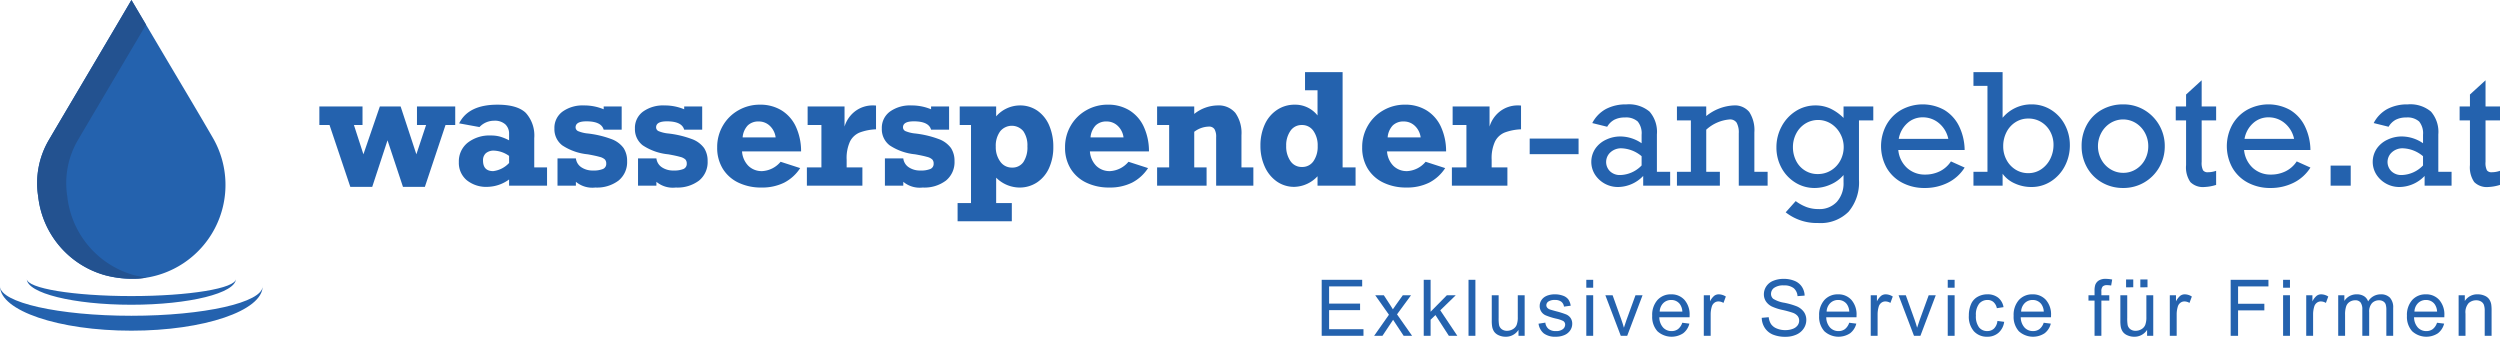 <svg xmlns="http://www.w3.org/2000/svg" viewBox="0 0 383.497 51.661"><defs><style>.aefd56a7-8dae-4722-b832-80c2ae254d23{fill:#2462ae;}.bf2ceab6-5cfb-40b5-ac38-d776e8908c1f{fill:#235290;}</style></defs><g id="b7705a3f-2f48-47f2-9621-4ae0d7fcea4a" data-name="Ebene 2"><g id="ba269ee5-d6f3-4fe5-89e3-ba5b5235fb8e" data-name="Ebene 1"><path class="aefd56a7-8dae-4722-b832-80c2ae254d23" d="M32.65,21.14c-2.596-4.483-5.266-8.924-7.902-13.383C23.234,5.195,21.719,2.634,20.162,0c-.779,1.375-9.329,15.794-12.629,21.408A13.075,13.075,0,0,0,5.859,30.142a14.139,14.139,0,0,0,10.29,12.082,16.252,16.252,0,0,0,5.197.506A14.416,14.416,0,0,0,32.65,21.14Z"/><path class="aefd56a7-8dae-4722-b832-80c2ae254d23" d="M202.746,51.513V42.923h6.211v1.014h-5.074v2.631h4.752v1.008h-4.752v2.924h5.273v1.014Z"/><path class="aefd56a7-8dae-4722-b832-80c2ae254d23" d="M210.789,51.513l2.273-3.234-2.104-2.988H212.277l.955,1.459q.27.416.434.697.258-.387.475-.686l1.049-1.471h1.26l-2.15,2.93,2.314,3.293H215.318l-1.277-1.934-.34-.521L212.066,51.513Z"/><path class="aefd56a7-8dae-4722-b832-80c2ae254d23" d="M218.398,51.513V42.923h1.055v4.898l2.496-2.531h1.365l-2.379,2.309,2.619,3.914h-1.301l-2.057-3.182-.744.715v2.467Z"/><path class="aefd56a7-8dae-4722-b832-80c2ae254d23" d="M225.269,51.513V42.923h1.055v8.59Z"/><path class="aefd56a7-8dae-4722-b832-80c2ae254d23" d="M232.936,51.513v-.914a2.278,2.278,0,0,1-1.975,1.055,2.516,2.516,0,0,1-1.028-.211,1.694,1.694,0,0,1-.709-.53,1.987,1.987,0,0,1-.325-.782,5.355,5.355,0,0,1-.064-.984V45.29h1.055v3.451a6.151,6.151,0,0,0,.064,1.113,1.1,1.1,0,0,0,.422.653,1.307,1.307,0,0,0,.797.237,1.736,1.736,0,0,0,.891-.243,1.352,1.352,0,0,0,.589-.662,3.322,3.322,0,0,0,.173-1.216v-3.334h1.055v6.223Z"/><path class="aefd56a7-8dae-4722-b832-80c2ae254d23" d="M236.01,49.655l1.043-.164a1.458,1.458,0,0,0,.489.961,1.705,1.705,0,0,0,1.122.334,1.648,1.648,0,0,0,1.078-.296.885.885,0,0,0,.352-.694.641.641,0,0,0-.311-.562,4.574,4.574,0,0,0-1.078-.357,9.838,9.838,0,0,1-1.608-.507,1.535,1.535,0,0,1-.911-1.427,1.603,1.603,0,0,1,.19-.771,1.707,1.707,0,0,1,.519-.589,2.174,2.174,0,0,1,.671-.308,3.19,3.19,0,0,1,.911-.126,3.601,3.601,0,0,1,1.286.211,1.749,1.749,0,0,1,.817.571,2.232,2.232,0,0,1,.363.964l-1.031.141a1.128,1.128,0,0,0-.407-.75,1.489,1.489,0,0,0-.952-.27,1.724,1.724,0,0,0-1.037.24.699.699,0,0,0-.311.562.582.582,0,0,0,.129.369.93.93,0,0,0,.404.281q.158.059.932.27a12.973,12.973,0,0,1,1.562.489,1.584,1.584,0,0,1,.694.554,1.545,1.545,0,0,1,.252.902,1.771,1.771,0,0,1-.308.993,1.988,1.988,0,0,1-.888.721,3.231,3.231,0,0,1-1.312.255,2.924,2.924,0,0,1-1.849-.504A2.343,2.343,0,0,1,236.01,49.655Z"/><path class="aefd56a7-8dae-4722-b832-80c2ae254d23" d="M243.338,44.136V42.923h1.055v1.213Zm0,7.377V45.29h1.055v6.223Z"/><path class="aefd56a7-8dae-4722-b832-80c2ae254d23" d="M248.626,51.513l-2.367-6.223h1.113l1.336,3.727q.217.604.398,1.254.141-.492.393-1.184l1.383-3.797h1.084l-2.355,6.223Z"/><path class="aefd56a7-8dae-4722-b832-80c2ae254d23" d="M258.058,49.509l1.09.135a2.659,2.659,0,0,1-.955,1.482,3.236,3.236,0,0,1-3.946-.313,3.285,3.285,0,0,1-.8-2.358,3.438,3.438,0,0,1,.809-2.438,2.737,2.737,0,0,1,2.098-.867,2.66,2.66,0,0,1,2.039.85,3.376,3.376,0,0,1,.791,2.391q0,.094-.006.281h-4.641a2.391,2.391,0,0,0,.58,1.57,1.726,1.726,0,0,0,1.301.545,1.614,1.614,0,0,0,.99-.305A2.022,2.022,0,0,0,258.058,49.509Zm-3.463-1.705h3.475A2.108,2.108,0,0,0,257.671,46.626a1.616,1.616,0,0,0-1.307-.609,1.676,1.676,0,0,0-1.222.486A1.925,1.925,0,0,0,254.595,47.804Z"/><path class="aefd56a7-8dae-4722-b832-80c2ae254d23" d="M261.36,51.513V45.29h.949v.943a2.574,2.574,0,0,1,.671-.873,1.171,1.171,0,0,1,.677-.211,2.057,2.057,0,0,1,1.084.34l-.363.979a1.509,1.509,0,0,0-.773-.229,1.004,1.004,0,0,0-.621.208,1.127,1.127,0,0,0-.393.577,4.108,4.108,0,0,0-.176,1.23v3.258Z"/><path class="aefd56a7-8dae-4722-b832-80c2ae254d23" d="M270.25,48.753l1.072-.094a2.368,2.368,0,0,0,.354,1.058,1.935,1.935,0,0,0,.864.668,3.273,3.273,0,0,0,1.318.255,3.159,3.159,0,0,0,1.148-.193,1.593,1.593,0,0,0,.741-.53,1.23,1.23,0,0,0,.243-.735,1.118,1.118,0,0,0-.234-.706,1.736,1.736,0,0,0-.773-.507,15.116,15.116,0,0,0-1.529-.419,7.814,7.814,0,0,1-1.658-.536,2.325,2.325,0,0,1-.917-.8,1.96,1.96,0,0,1-.302-1.069,2.183,2.183,0,0,1,.369-1.216,2.286,2.286,0,0,1,1.078-.858,4.09,4.09,0,0,1,1.576-.293,4.306,4.306,0,0,1,1.685.308,2.43,2.43,0,0,1,1.122.905,2.6,2.6,0,0,1,.422,1.354l-1.09.082a1.758,1.758,0,0,0-.595-1.23,2.315,2.315,0,0,0-1.497-.416,2.402,2.402,0,0,0-1.503.378,1.133,1.133,0,0,0-.472.911.977.977,0,0,0,.334.762,4.526,4.526,0,0,0,1.714.612,11.336,11.336,0,0,1,1.901.548,2.604,2.604,0,0,1,1.107.876,2.134,2.134,0,0,1,.357,1.222,2.337,2.337,0,0,1-.393,1.292,2.585,2.585,0,0,1-1.128.943,3.93,3.93,0,0,1-1.655.337,4.943,4.943,0,0,1-1.954-.34,2.737,2.737,0,0,1-1.236-1.022A2.899,2.899,0,0,1,270.25,48.753Z"/><path class="aefd56a7-8dae-4722-b832-80c2ae254d23" d="M283.665,49.509l1.09.135A2.659,2.659,0,0,1,283.8,51.126a3.236,3.236,0,0,1-3.946-.313,3.285,3.285,0,0,1-.8-2.358,3.439,3.439,0,0,1,.809-2.438,2.737,2.737,0,0,1,2.098-.867,2.66,2.66,0,0,1,2.039.85,3.376,3.376,0,0,1,.791,2.391q0,.094-.006.281H280.144a2.391,2.391,0,0,0,.58,1.57,1.726,1.726,0,0,0,1.301.545,1.614,1.614,0,0,0,.99-.305A2.023,2.023,0,0,0,283.665,49.509Zm-3.463-1.705h3.475a2.108,2.108,0,0,0-.398-1.178,1.616,1.616,0,0,0-1.307-.609,1.675,1.675,0,0,0-1.222.486,1.925,1.925,0,0,0-.548,1.301Z"/><path class="aefd56a7-8dae-4722-b832-80c2ae254d23" d="M286.968,51.513V45.29h.949v.943a2.574,2.574,0,0,1,.671-.873,1.171,1.171,0,0,1,.677-.211,2.057,2.057,0,0,1,1.084.34l-.363.979a1.509,1.509,0,0,0-.773-.229,1.004,1.004,0,0,0-.621.208,1.127,1.127,0,0,0-.393.577,4.108,4.108,0,0,0-.176,1.23v3.258Z"/><path class="aefd56a7-8dae-4722-b832-80c2ae254d23" d="M293.604,51.513l-2.367-6.223h1.113l1.336,3.727q.217.604.398,1.254.141-.492.393-1.184L295.86,45.29h1.084l-2.355,6.223Z"/><path class="aefd56a7-8dae-4722-b832-80c2ae254d23" d="M298.781,44.136V42.923h1.055v1.213Zm0,7.377V45.29h1.055v6.223Z"/><path class="aefd56a7-8dae-4722-b832-80c2ae254d23" d="M306.402,49.233l1.037.135a2.69,2.69,0,0,1-.87,1.679,2.535,2.535,0,0,1-1.72.606,2.672,2.672,0,0,1-2.054-.835,3.388,3.388,0,0,1-.776-2.394,4.331,4.331,0,0,1,.334-1.764,2.329,2.329,0,0,1,1.017-1.134,3.016,3.016,0,0,1,1.485-.378,2.582,2.582,0,0,1,1.658.513,2.351,2.351,0,0,1,.826,1.456l-1.025.158a1.703,1.703,0,0,0-.519-.943,1.342,1.342,0,0,0-.899-.316,1.637,1.637,0,0,0-1.295.571,2.712,2.712,0,0,0-.498,1.808,2.803,2.803,0,0,0,.48,1.822,1.564,1.564,0,0,0,1.254.568,1.478,1.478,0,0,0,1.037-.381A1.89,1.89,0,0,0,306.402,49.233Z"/><path class="aefd56a7-8dae-4722-b832-80c2ae254d23" d="M313.501,49.509l1.09.135a2.659,2.659,0,0,1-.955,1.482,3.236,3.236,0,0,1-3.946-.313,3.285,3.285,0,0,1-.8-2.358,3.438,3.438,0,0,1,.809-2.438,2.737,2.737,0,0,1,2.098-.867,2.66,2.66,0,0,1,2.039.85,3.376,3.376,0,0,1,.791,2.391q0,.094-.006.281h-4.641a2.391,2.391,0,0,0,.58,1.57,1.726,1.726,0,0,0,1.301.545,1.614,1.614,0,0,0,.99-.305A2.022,2.022,0,0,0,313.501,49.509Zm-3.463-1.705h3.475a2.108,2.108,0,0,0-.398-1.178,1.616,1.616,0,0,0-1.307-.609,1.676,1.676,0,0,0-1.222.486A1.925,1.925,0,0,0,310.038,47.804Z"/><path class="aefd56a7-8dae-4722-b832-80c2ae254d23" d="M321.301,51.513V46.11h-.932v-.82h.932V44.628a2.898,2.898,0,0,1,.111-.932,1.349,1.349,0,0,1,.536-.665,1.932,1.932,0,0,1,1.075-.255,5.162,5.162,0,0,1,.984.105l-.158.92a3.54,3.54,0,0,0-.621-.059.924.924,0,0,0-.68.205,1.112,1.112,0,0,0-.199.768v.574h1.213v.82h-1.213v5.402Z"/><path class="aefd56a7-8dae-4722-b832-80c2ae254d23" d="M329.361,51.513v-.914a2.278,2.278,0,0,1-1.975,1.055,2.516,2.516,0,0,1-1.028-.211,1.694,1.694,0,0,1-.709-.53,1.987,1.987,0,0,1-.325-.782,5.355,5.355,0,0,1-.064-.984V45.29h1.055v3.451a6.152,6.152,0,0,0,.064,1.113,1.1,1.1,0,0,0,.422.653,1.307,1.307,0,0,0,.797.237,1.736,1.736,0,0,0,.891-.243,1.352,1.352,0,0,0,.589-.662,3.323,3.323,0,0,0,.173-1.216v-3.334h1.055v6.223Zm-3.223-7.441V42.87h1.102v1.201Zm2.186,0V42.87h1.102v1.201Z"/><path class="aefd56a7-8dae-4722-b832-80c2ae254d23" d="M332.845,51.513V45.29h.949v.943a2.574,2.574,0,0,1,.671-.873,1.171,1.171,0,0,1,.677-.211,2.057,2.057,0,0,1,1.084.34l-.363.979a1.509,1.509,0,0,0-.773-.229,1.004,1.004,0,0,0-.621.208,1.127,1.127,0,0,0-.393.577,4.108,4.108,0,0,0-.176,1.23v3.258Z"/><path class="aefd56a7-8dae-4722-b832-80c2ae254d23" d="M342.181,51.513V42.923h5.795v1.014h-4.658V46.597h4.031v1.014H343.317v3.902Z"/><path class="aefd56a7-8dae-4722-b832-80c2ae254d23" d="M350.223,44.136V42.923h1.055v1.213Zm0,7.377V45.29h1.055v6.223Z"/><path class="aefd56a7-8dae-4722-b832-80c2ae254d23" d="M353.772,51.513V45.29h.949v.943a2.574,2.574,0,0,1,.671-.873,1.171,1.171,0,0,1,.677-.211,2.057,2.057,0,0,1,1.084.34l-.363.979a1.509,1.509,0,0,0-.773-.229,1.004,1.004,0,0,0-.621.208,1.127,1.127,0,0,0-.393.577,4.108,4.108,0,0,0-.176,1.23v3.258Z"/><path class="aefd56a7-8dae-4722-b832-80c2ae254d23" d="M358.679,51.513V45.29h.943v.873a2.218,2.218,0,0,1,.779-.735,2.193,2.193,0,0,1,1.108-.278,2.047,2.047,0,0,1,1.134.287,1.537,1.537,0,0,1,.624.803,2.234,2.234,0,0,1,1.922-1.09,1.894,1.894,0,0,1,1.424.513,2.191,2.191,0,0,1,.498,1.579V51.513h-1.049V47.593a2.886,2.886,0,0,0-.103-.911.883.883,0,0,0-.372-.448,1.161,1.161,0,0,0-.633-.17,1.473,1.473,0,0,0-1.09.437,1.923,1.923,0,0,0-.434,1.397v3.615H362.377v-4.043a1.779,1.779,0,0,0-.258-1.055.976.976,0,0,0-.844-.352,1.535,1.535,0,0,0-.824.234,1.329,1.329,0,0,0-.548.686,3.859,3.859,0,0,0-.17,1.301v3.229Z"/><path class="aefd56a7-8dae-4722-b832-80c2ae254d23" d="M373.835,49.509l1.09.135a2.659,2.659,0,0,1-.955,1.482,3.236,3.236,0,0,1-3.946-.313,3.285,3.285,0,0,1-.8-2.358,3.438,3.438,0,0,1,.809-2.438,2.737,2.737,0,0,1,2.098-.867,2.66,2.66,0,0,1,2.039.85,3.376,3.376,0,0,1,.791,2.391q0,.094-.006.281h-4.641a2.391,2.391,0,0,0,.58,1.57,1.726,1.726,0,0,0,1.301.545,1.614,1.614,0,0,0,.99-.305A2.023,2.023,0,0,0,373.835,49.509Zm-3.463-1.705h3.475a2.108,2.108,0,0,0-.398-1.178,1.616,1.616,0,0,0-1.307-.609,1.676,1.676,0,0,0-1.222.486A1.925,1.925,0,0,0,370.372,47.804Z"/><path class="aefd56a7-8dae-4722-b832-80c2ae254d23" d="M377.15,51.513V45.29h.949v.885a2.237,2.237,0,0,1,1.98-1.025,2.598,2.598,0,0,1,1.034.202,1.627,1.627,0,0,1,.706.53,2.036,2.036,0,0,1,.328.779,6.04,6.04,0,0,1,.059,1.025v3.826h-1.055V47.728a2.842,2.842,0,0,0-.123-.964,1.014,1.014,0,0,0-.437-.51,1.389,1.389,0,0,0-.735-.19,1.709,1.709,0,0,0-1.163.428,2.11,2.11,0,0,0-.489,1.623v3.398Z"/><path class="aefd56a7-8dae-4722-b832-80c2ae254d23" d="M54.292,19.177l1.456,4.494L58.267,16.336h3.189l2.415,7.336,1.49-4.494H63.963v-2.842h5.869v2.842H68.342L65.176,28.663H61.814l-2.369-7.14L57.1,28.663H53.738l-3.189-9.485H48.99v-2.842h6.62v2.842Z"/><path class="aefd56a7-8dae-4722-b832-80c2ae254d23" d="M81.952,21.188v4.494h1.964v2.796H78.093v-.947a5.813,5.813,0,0,1-3.304,1.132,4.753,4.753,0,0,1-3.2-1.028,3.461,3.461,0,0,1-1.202-2.772,3.656,3.656,0,0,1,1.346-2.964,5.426,5.426,0,0,1,3.576-1.114,5.211,5.211,0,0,1,1.38.167,7.802,7.802,0,0,1,1.404.572v-.971a1.953,1.953,0,0,0-.578-1.479,2.413,2.413,0,0,0-1.733-.555,3.064,3.064,0,0,0-2.23.971L70.433,18.923q1.421-2.865,5.869-2.865,3.05,0,4.35,1.254A5.163,5.163,0,0,1,81.952,21.188Zm-6.296,5.061a3.978,3.978,0,0,0,2.438-1.248V23.915a4.295,4.295,0,0,0-2.288-.809,1.848,1.848,0,0,0-1.271.393,1.427,1.427,0,0,0-.439,1.121Q74.095,26.249,75.655,26.249Z"/><path class="aefd56a7-8dae-4722-b832-80c2ae254d23" d="M92.604,16.763v-.428h2.761v3.559H92.604q-.358-1.283-2.657-1.282-1.652,0-1.652.924a.638.638,0,0,0,.439.601,5.156,5.156,0,0,0,1.283.323,15.16,15.16,0,0,1,3.731.861,4.031,4.031,0,0,1,1.907,1.387,3.569,3.569,0,0,1,.543,2.004,3.636,3.636,0,0,1-1.312,2.986,5.476,5.476,0,0,1-3.564,1.069,3.935,3.935,0,0,1-2.981-.878v.589H85.521V24.296h2.819a1.888,1.888,0,0,0,.837,1.363,3.07,3.07,0,0,0,1.785.497,3.751,3.751,0,0,0,1.537-.237.839.839,0,0,0,.497-.825.896.896,0,0,0-.208-.63,1.804,1.804,0,0,0-.803-.398q-.595-.174-1.82-.394a8.54,8.54,0,0,1-3.922-1.38,3.117,3.117,0,0,1-1.196-2.571,3.092,3.092,0,0,1,1.242-2.6,5.263,5.263,0,0,1,3.275-.947A7.731,7.731,0,0,1,92.604,16.763Z"/><path class="aefd56a7-8dae-4722-b832-80c2ae254d23" d="M104.954,16.763v-.428h2.761v3.559h-2.761q-.358-1.283-2.657-1.282-1.652,0-1.652.924a.638.638,0,0,0,.439.601,5.156,5.156,0,0,0,1.283.323,15.16,15.16,0,0,1,3.731.861,4.031,4.031,0,0,1,1.907,1.387,3.569,3.569,0,0,1,.543,2.004,3.636,3.636,0,0,1-1.312,2.986,5.476,5.476,0,0,1-3.564,1.069,3.935,3.935,0,0,1-2.981-.878v.589H97.872V24.296h2.819a1.888,1.888,0,0,0,.837,1.363,3.07,3.07,0,0,0,1.785.497,3.751,3.751,0,0,0,1.537-.237.839.839,0,0,0,.497-.825.896.896,0,0,0-.208-.63,1.804,1.804,0,0,0-.803-.398q-.595-.174-1.82-.394A8.54,8.54,0,0,1,98.594,22.292a3.117,3.117,0,0,1-1.196-2.571,3.092,3.092,0,0,1,1.242-2.6,5.263,5.263,0,0,1,3.275-.947A7.731,7.731,0,0,1,104.954,16.763Z"/><path class="aefd56a7-8dae-4722-b832-80c2ae254d23" d="M122.885,23.221H113.828a3.474,3.474,0,0,0,.965,2.213,2.905,2.905,0,0,0,2.131.814A3.955,3.955,0,0,0,119.743,24.816l3.004.97a6.46,6.46,0,0,1-2.461,2.236,7.603,7.603,0,0,1-3.478.745,7.974,7.974,0,0,1-3.553-.757,5.649,5.649,0,0,1-2.392-2.144A6.108,6.108,0,0,1,110.015,22.609a6.481,6.481,0,0,1,.884-3.351,6.333,6.333,0,0,1,2.392-2.351,6.559,6.559,0,0,1,3.275-.85,6.195,6.195,0,0,1,3.339.884,5.786,5.786,0,0,1,2.189,2.507A8.954,8.954,0,0,1,122.885,23.221Zm-6.504-4.587a2.318,2.318,0,0,0-1.669.601,2.999,2.999,0,0,0-.792,1.838h5.061a2.925,2.925,0,0,0-.884-1.763A2.427,2.427,0,0,0,116.381,18.634Z"/><path class="aefd56a7-8dae-4722-b832-80c2ae254d23" d="M134.381,16.197v3.64a7.993,7.993,0,0,0-2.536.502,2.903,2.903,0,0,0-1.456,1.369,6.038,6.038,0,0,0-.514,2.773v1.201h2.415v2.796h-8.515v-2.796h2.229V19.177h-2.114v-2.842h5.661v3.085a4.657,4.657,0,0,1,1.583-2.322,4.44,4.44,0,0,1,2.865-.925A2.283,2.283,0,0,1,134.381,16.197Z"/><path class="aefd56a7-8dae-4722-b832-80c2ae254d23" d="M142.827,16.763v-.428h2.761v3.559h-2.761q-.358-1.283-2.657-1.282-1.652,0-1.652.924a.638.638,0,0,0,.439.601,5.156,5.156,0,0,0,1.283.323,15.16,15.16,0,0,1,3.731.861,4.031,4.031,0,0,1,1.907,1.387,3.569,3.569,0,0,1,.543,2.004,3.636,3.636,0,0,1-1.312,2.986,5.476,5.476,0,0,1-3.564,1.069,3.935,3.935,0,0,1-2.981-.878v.589H135.744V24.296h2.819a1.888,1.888,0,0,0,.837,1.363,3.07,3.07,0,0,0,1.785.497,3.751,3.751,0,0,0,1.537-.237.839.839,0,0,0,.497-.825.896.896,0,0,0-.208-.63,1.804,1.804,0,0,0-.803-.398q-.595-.174-1.82-.394a8.54,8.54,0,0,1-3.922-1.38,3.117,3.117,0,0,1-1.196-2.571,3.092,3.092,0,0,1,1.242-2.6,5.263,5.263,0,0,1,3.275-.947A7.731,7.731,0,0,1,142.827,16.763Z"/><path class="aefd56a7-8dae-4722-b832-80c2ae254d23" d="M161.578,22.54a7.72,7.72,0,0,1-.635,3.194,5.176,5.176,0,0,1-1.832,2.225,4.802,4.802,0,0,1-2.755.809,5.12,5.12,0,0,1-3.547-1.514v3.894h2.403V33.943h-8.318v-2.796h2.057V19.177h-1.733v-2.842h5.592v1.514a4.879,4.879,0,0,1,3.593-1.676,4.653,4.653,0,0,1,2.778.838,5.25,5.25,0,0,1,1.785,2.282A8.242,8.242,0,0,1,161.578,22.54Zm-6.343,3.166a2.033,2.033,0,0,0,1.756-.85,4.072,4.072,0,0,0,.612-2.409,3.804,3.804,0,0,0-.624-2.322,2.296,2.296,0,0,0-3.564.035,3.741,3.741,0,0,0-.664,2.334,3.722,3.722,0,0,0,.687,2.293A2.143,2.143,0,0,0,155.235,25.706Z"/><path class="aefd56a7-8dae-4722-b832-80c2ae254d23" d="M176.25,23.221h-9.058a3.474,3.474,0,0,0,.965,2.213,2.905,2.905,0,0,0,2.131.814,3.955,3.955,0,0,0,2.819-1.433l3.004.97a6.46,6.46,0,0,1-2.461,2.236,7.603,7.603,0,0,1-3.478.745,7.974,7.974,0,0,1-3.553-.757,5.649,5.649,0,0,1-2.392-2.144,6.108,6.108,0,0,1-.849-3.258,6.481,6.481,0,0,1,.884-3.351,6.333,6.333,0,0,1,2.392-2.351,6.559,6.559,0,0,1,3.275-.85,6.195,6.195,0,0,1,3.339.884,5.786,5.786,0,0,1,2.189,2.507A8.954,8.954,0,0,1,176.25,23.221Zm-6.504-4.587a2.318,2.318,0,0,0-1.669.601,2.999,2.999,0,0,0-.791,1.838h5.061a2.925,2.925,0,0,0-.884-1.763A2.427,2.427,0,0,0,169.746,18.634Z"/><path class="aefd56a7-8dae-4722-b832-80c2ae254d23" d="M190.438,20.737v4.945H192.264v2.796H186.556V21.049a2.285,2.285,0,0,0-.26-1.242.972.972,0,0,0-.872-.387,3.837,3.837,0,0,0-2.23.797v5.465h1.895v2.796H177.498v-2.796H179.347V19.177H177.498v-2.842h5.696V17.479a5.861,5.861,0,0,1,3.559-1.306,3.341,3.341,0,0,1,2.75,1.149A5.32,5.32,0,0,1,190.438,20.737Z"/><path class="aefd56a7-8dae-4722-b832-80c2ae254d23" d="M207.942,25.682v2.796h-5.834V27.034a5.015,5.015,0,0,1-3.535,1.629,4.612,4.612,0,0,1-2.715-.826A5.506,5.506,0,0,1,194.014,25.567a7.598,7.598,0,0,1-.664-3.212,7.667,7.667,0,0,1,.664-3.259,5.27,5.27,0,0,1,1.877-2.235,4.793,4.793,0,0,1,2.704-.803,4.367,4.367,0,0,1,3.512,1.652V13.851h-1.918V11.067h5.765V25.682Zm-8.226-.069a2.061,2.061,0,0,0,1.773-.895,3.885,3.885,0,0,0,.641-2.316,3.864,3.864,0,0,0-.653-2.322,2.087,2.087,0,0,0-1.785-.901,2.04,2.04,0,0,0-1.745.901,3.843,3.843,0,0,0-.647,2.299,3.917,3.917,0,0,0,.647,2.322A2.053,2.053,0,0,0,199.716,25.613Z"/><path class="aefd56a7-8dae-4722-b832-80c2ae254d23" d="M221.829,23.221h-9.058a3.474,3.474,0,0,0,.965,2.213,2.905,2.905,0,0,0,2.131.814,3.955,3.955,0,0,0,2.819-1.433l3.004.97a6.46,6.46,0,0,1-2.461,2.236,7.603,7.603,0,0,1-3.478.745,7.974,7.974,0,0,1-3.553-.757,5.649,5.649,0,0,1-2.392-2.144,6.108,6.108,0,0,1-.849-3.258,6.481,6.481,0,0,1,.884-3.351,6.333,6.333,0,0,1,2.392-2.351,6.559,6.559,0,0,1,3.275-.85,6.195,6.195,0,0,1,3.339.884,5.786,5.786,0,0,1,2.189,2.507A8.954,8.954,0,0,1,221.829,23.221Zm-6.504-4.587a2.318,2.318,0,0,0-1.669.601,2.999,2.999,0,0,0-.791,1.838h5.061a2.925,2.925,0,0,0-.884-1.763A2.427,2.427,0,0,0,215.325,18.634Z"/><path class="aefd56a7-8dae-4722-b832-80c2ae254d23" d="M233.324,16.197v3.64a7.996,7.996,0,0,0-2.536.502,2.902,2.902,0,0,0-1.455,1.369,6.037,6.037,0,0,0-.515,2.773v1.201h2.415v2.796h-8.515v-2.796h2.229V19.177h-2.114v-2.842H228.495v3.085a4.654,4.654,0,0,1,1.583-2.322,4.439,4.439,0,0,1,2.865-.925A2.28,2.28,0,0,1,233.324,16.197Z"/><path class="aefd56a7-8dae-4722-b832-80c2ae254d23" d="M234.653,23.649V21.257h7.498V23.649Z"/><path class="aefd56a7-8dae-4722-b832-80c2ae254d23" d="M254.167,20.622v5.73h2.033v2.126h-4.136V26.988a5.397,5.397,0,0,1-3.859,1.698,4.171,4.171,0,0,1-3.541-1.912,3.648,3.648,0,0,1,.058-3.975,4.043,4.043,0,0,1,1.67-1.381,5.007,5.007,0,0,1,2.114-.484,5.801,5.801,0,0,1,3.315,1.039V20.668a2.839,2.839,0,0,0-.601-2.033,2.684,2.684,0,0,0-1.976-.612,3.391,3.391,0,0,0-1.623.353,2.811,2.811,0,0,0-1.08,1.068l-2.288-.565a5.121,5.121,0,0,1,2.092-2.155,6.502,6.502,0,0,1,3.131-.71,4.924,4.924,0,0,1,3.564,1.108A4.739,4.739,0,0,1,254.167,20.622Zm-5.638,6.228a4.71,4.71,0,0,0,3.292-1.468v-1.421a5.073,5.073,0,0,0-3.119-1.213,2.416,2.416,0,0,0-1.635.595,1.996,1.996,0,0,0-.087,2.935A2.152,2.152,0,0,0,248.529,26.849Z"/><path class="aefd56a7-8dae-4722-b832-80c2ae254d23" d="M269.117,20.31v6.042h2.034v2.126h-4.426V20.46a3.075,3.075,0,0,0-.329-1.64,1.197,1.197,0,0,0-1.08-.497,6.036,6.036,0,0,0-3.581,1.571v6.458H263.826v2.126h-6.586v-2.126h2.138V18.473h-2.138V16.336h4.495v1.467a7.233,7.233,0,0,1,4.193-1.629,2.858,2.858,0,0,1,2.409,1.006A5.103,5.103,0,0,1,269.117,20.31Z"/><path class="aefd56a7-8dae-4722-b832-80c2ae254d23" d="M282.797,18.091V16.336h4.563v2.138H285.165v9.104a6.953,6.953,0,0,1-1.6,4.904,6.061,6.061,0,0,1-4.674,1.728,7.718,7.718,0,0,1-4.968-1.641l1.536-1.722a6.727,6.727,0,0,0,1.67.919,5.298,5.298,0,0,0,1.831.306,3.613,3.613,0,0,0,2.819-1.12,4.251,4.251,0,0,0,1.017-2.97V26.849a5.452,5.452,0,0,1-1.993,1.456,5.949,5.949,0,0,1-2.409.531,5.534,5.534,0,0,1-3.032-.855,5.979,5.979,0,0,1-2.103-2.27,6.473,6.473,0,0,1-.757-3.103,6.682,6.682,0,0,1,.791-3.2,6.236,6.236,0,0,1,2.166-2.357,5.556,5.556,0,0,1,3.051-.878,5.388,5.388,0,0,1,2.247.474A7.223,7.223,0,0,1,282.797,18.091Zm-3.951,8.607a3.796,3.796,0,0,0,2.045-.566,3.924,3.924,0,0,0,1.421-1.524,4.352,4.352,0,0,0,.509-2.068,4.215,4.215,0,0,0-.509-1.999,4.133,4.133,0,0,0-1.409-1.548,3.731,3.731,0,0,0-3.986-.023,3.901,3.901,0,0,0-1.387,1.525,4.434,4.434,0,0,0-.496,2.068,4.572,4.572,0,0,0,.474,2.079,3.696,3.696,0,0,0,1.346,1.502A3.631,3.631,0,0,0,278.846,26.699Z"/><path class="aefd56a7-8dae-4722-b832-80c2ae254d23" d="M301.375,23.013H291.196a4.259,4.259,0,0,0,1.352,2.756,4.016,4.016,0,0,0,2.773,1.011,5.059,5.059,0,0,0,2.229-.497,4.343,4.343,0,0,0,1.722-1.524l2.103.947a6.405,6.405,0,0,1-2.605,2.339,7.85,7.85,0,0,1-3.507.792,7.248,7.248,0,0,1-3.488-.82,5.928,5.928,0,0,1-2.375-2.288,6.872,6.872,0,0,1-.011-6.597,6.007,6.007,0,0,1,2.293-2.293,6.835,6.835,0,0,1,6.557.022,5.936,5.936,0,0,1,2.247,2.427A8.578,8.578,0,0,1,301.375,23.013Zm-6.436-5.014a3.446,3.446,0,0,0-2.368.906,4.173,4.173,0,0,0-1.306,2.397H298.868a4.236,4.236,0,0,0-1.422-2.397A3.796,3.796,0,0,0,294.939,18Z"/><path class="aefd56a7-8dae-4722-b832-80c2ae254d23" d="M311.622,16.012a5.579,5.579,0,0,1,3.027.849,5.881,5.881,0,0,1,2.108,2.294,6.626,6.626,0,0,1,.757,3.119,6.801,6.801,0,0,1-.769,3.2,6.1,6.1,0,0,1-2.12,2.34,5.468,5.468,0,0,1-3.027.872,6.033,6.033,0,0,1-2.524-.543,4.588,4.588,0,0,1-1.877-1.49v1.825h-4.472v-2.126h2.149V13.17h-2.149V11.067h4.472v7.002A5.704,5.704,0,0,1,311.622,16.012Zm-.497,10.548a3.484,3.484,0,0,0,2.022-.612,4.104,4.104,0,0,0,1.375-1.605,4.76,4.76,0,0,0,.484-2.114,4.228,4.228,0,0,0-.496-2.034,3.822,3.822,0,0,0-1.375-1.467,3.7,3.7,0,0,0-1.987-.543,3.583,3.583,0,0,0-1.987.566,3.902,3.902,0,0,0-1.375,1.536,4.674,4.674,0,0,0-.496,2.16,4.331,4.331,0,0,0,.508,2.08,3.858,3.858,0,0,0,1.387,1.49A3.614,3.614,0,0,0,311.125,26.56Z"/><path class="aefd56a7-8dae-4722-b832-80c2ae254d23" d="M332.072,22.424a6.372,6.372,0,0,1-.844,3.234,6.29,6.29,0,0,1-5.522,3.178,6.418,6.418,0,0,1-3.293-.855,6.031,6.031,0,0,1-2.281-2.322,6.551,6.551,0,0,1-.814-3.234,6.653,6.653,0,0,1,.814-3.305,5.873,5.873,0,0,1,2.271-2.281,6.571,6.571,0,0,1,3.304-.826,6.191,6.191,0,0,1,3.247.872,6.402,6.402,0,0,1,3.119,5.54Zm-6.366,4.09a3.627,3.627,0,0,0,1.953-.555,3.855,3.855,0,0,0,1.386-1.49,4.296,4.296,0,0,0,.497-2.045,4.249,4.249,0,0,0-.497-2.022,3.987,3.987,0,0,0-1.386-1.508,3.692,3.692,0,0,0-3.929-.011,3.962,3.962,0,0,0-1.397,1.507,4.319,4.319,0,0,0,0,4.067,3.891,3.891,0,0,0,1.409,1.502A3.68,3.68,0,0,0,325.706,26.514Z"/><path class="aefd56a7-8dae-4722-b832-80c2ae254d23" d="M339.952,16.336v2.138h-2.219v6.365a2.499,2.499,0,0,0,.214,1.288.844.844,0,0,0,.733.295,3.871,3.871,0,0,0,1.271-.22v2.161a6.779,6.779,0,0,1-1.791.323,2.726,2.726,0,0,1-2.16-.757,3.967,3.967,0,0,1-.659-2.594V18.473h-1.583V16.336h1.583V14.499l2.392-2.184v4.021Z"/><path class="aefd56a7-8dae-4722-b832-80c2ae254d23" d="M354.417,23.013H344.238a4.259,4.259,0,0,0,1.352,2.756,4.016,4.016,0,0,0,2.773,1.011,5.059,5.059,0,0,0,2.229-.497,4.343,4.343,0,0,0,1.722-1.524l2.103.947a6.405,6.405,0,0,1-2.605,2.339,7.85,7.85,0,0,1-3.507.792,7.248,7.248,0,0,1-3.488-.82,5.928,5.928,0,0,1-2.375-2.288,6.872,6.872,0,0,1-.011-6.597,6.007,6.007,0,0,1,2.293-2.293,6.835,6.835,0,0,1,6.557.022,5.936,5.936,0,0,1,2.247,2.427A8.578,8.578,0,0,1,354.417,23.013Zm-6.436-5.014a3.446,3.446,0,0,0-2.368.906,4.173,4.173,0,0,0-1.306,2.397H351.91a4.236,4.236,0,0,0-1.422-2.397A3.796,3.796,0,0,0,347.981,18Z"/><path class="aefd56a7-8dae-4722-b832-80c2ae254d23" d="M357.513,28.478V25.405h3.085v3.073Z"/><path class="aefd56a7-8dae-4722-b832-80c2ae254d23" d="M374.034,20.622v5.73h2.034v2.126H371.932V26.988a5.397,5.397,0,0,1-3.858,1.698,4.171,4.171,0,0,1-3.541-1.912,3.648,3.648,0,0,1,.058-3.975,4.041,4.041,0,0,1,1.669-1.381,5.007,5.007,0,0,1,2.114-.484,5.802,5.802,0,0,1,3.316,1.039V20.668a2.839,2.839,0,0,0-.602-2.033,2.684,2.684,0,0,0-1.976-.612,3.393,3.393,0,0,0-1.623.353A2.824,2.824,0,0,0,366.409,19.443l-2.287-.565a5.113,5.113,0,0,1,2.091-2.155,6.504,6.504,0,0,1,3.131-.71,4.924,4.924,0,0,1,3.564,1.108A4.739,4.739,0,0,1,374.034,20.622Zm-5.638,6.228a4.711,4.711,0,0,0,3.293-1.468v-1.421a5.078,5.078,0,0,0-3.12-1.213,2.417,2.417,0,0,0-1.635.595,1.995,1.995,0,0,0-.086,2.935A2.15,2.15,0,0,0,368.396,26.849Z"/><path class="aefd56a7-8dae-4722-b832-80c2ae254d23" d="M383.497,16.336v2.138h-2.219v6.365a2.499,2.499,0,0,0,.214,1.288.844.844,0,0,0,.733.295,3.871,3.871,0,0,0,1.271-.22v2.161a6.779,6.779,0,0,1-1.791.323,2.726,2.726,0,0,1-2.16-.757,3.967,3.967,0,0,1-.659-2.594V18.473h-1.583V16.336h1.583V14.499l2.392-2.184v4.021Z"/><path class="bf2ceab6-5cfb-40b5-ac38-d776e8908c1f" d="M20.614,42.224A14.139,14.139,0,0,1,10.324,30.142a13.075,13.075,0,0,1,1.674-8.734C14.367,17.378,19.44,8.813,22.403,3.791,21.663,2.538,20.918,1.278,20.162,0c-.779,1.375-9.329,15.794-12.629,21.408A13.075,13.075,0,0,0,5.859,30.142a14.139,14.139,0,0,0,10.29,12.082,16.252,16.252,0,0,0,5.197.506c.392-.033.774-.084,1.152-.144C21.868,42.49,21.241,42.374,20.614,42.224Z"/><path class="aefd56a7-8dae-4722-b832-80c2ae254d23" d="M20.147,48.439C9.02,48.439,0,46.406,0,43.899c0,3.77,9.02,6.826,20.147,6.826,11.127,0,20.147-3.056,20.147-6.826C40.294,46.406,31.274,48.439,20.147,48.439Z"/><path class="aefd56a7-8dae-4722-b832-80c2ae254d23" d="M20.147,45.417c-8.858,0-16.039-1.184-16.039-2.644,0,2.196,7.181,3.976,16.039,3.976s16.039-1.78,16.039-3.976C36.186,44.233,29.005,45.417,20.147,45.417Z"/></g></g></svg>